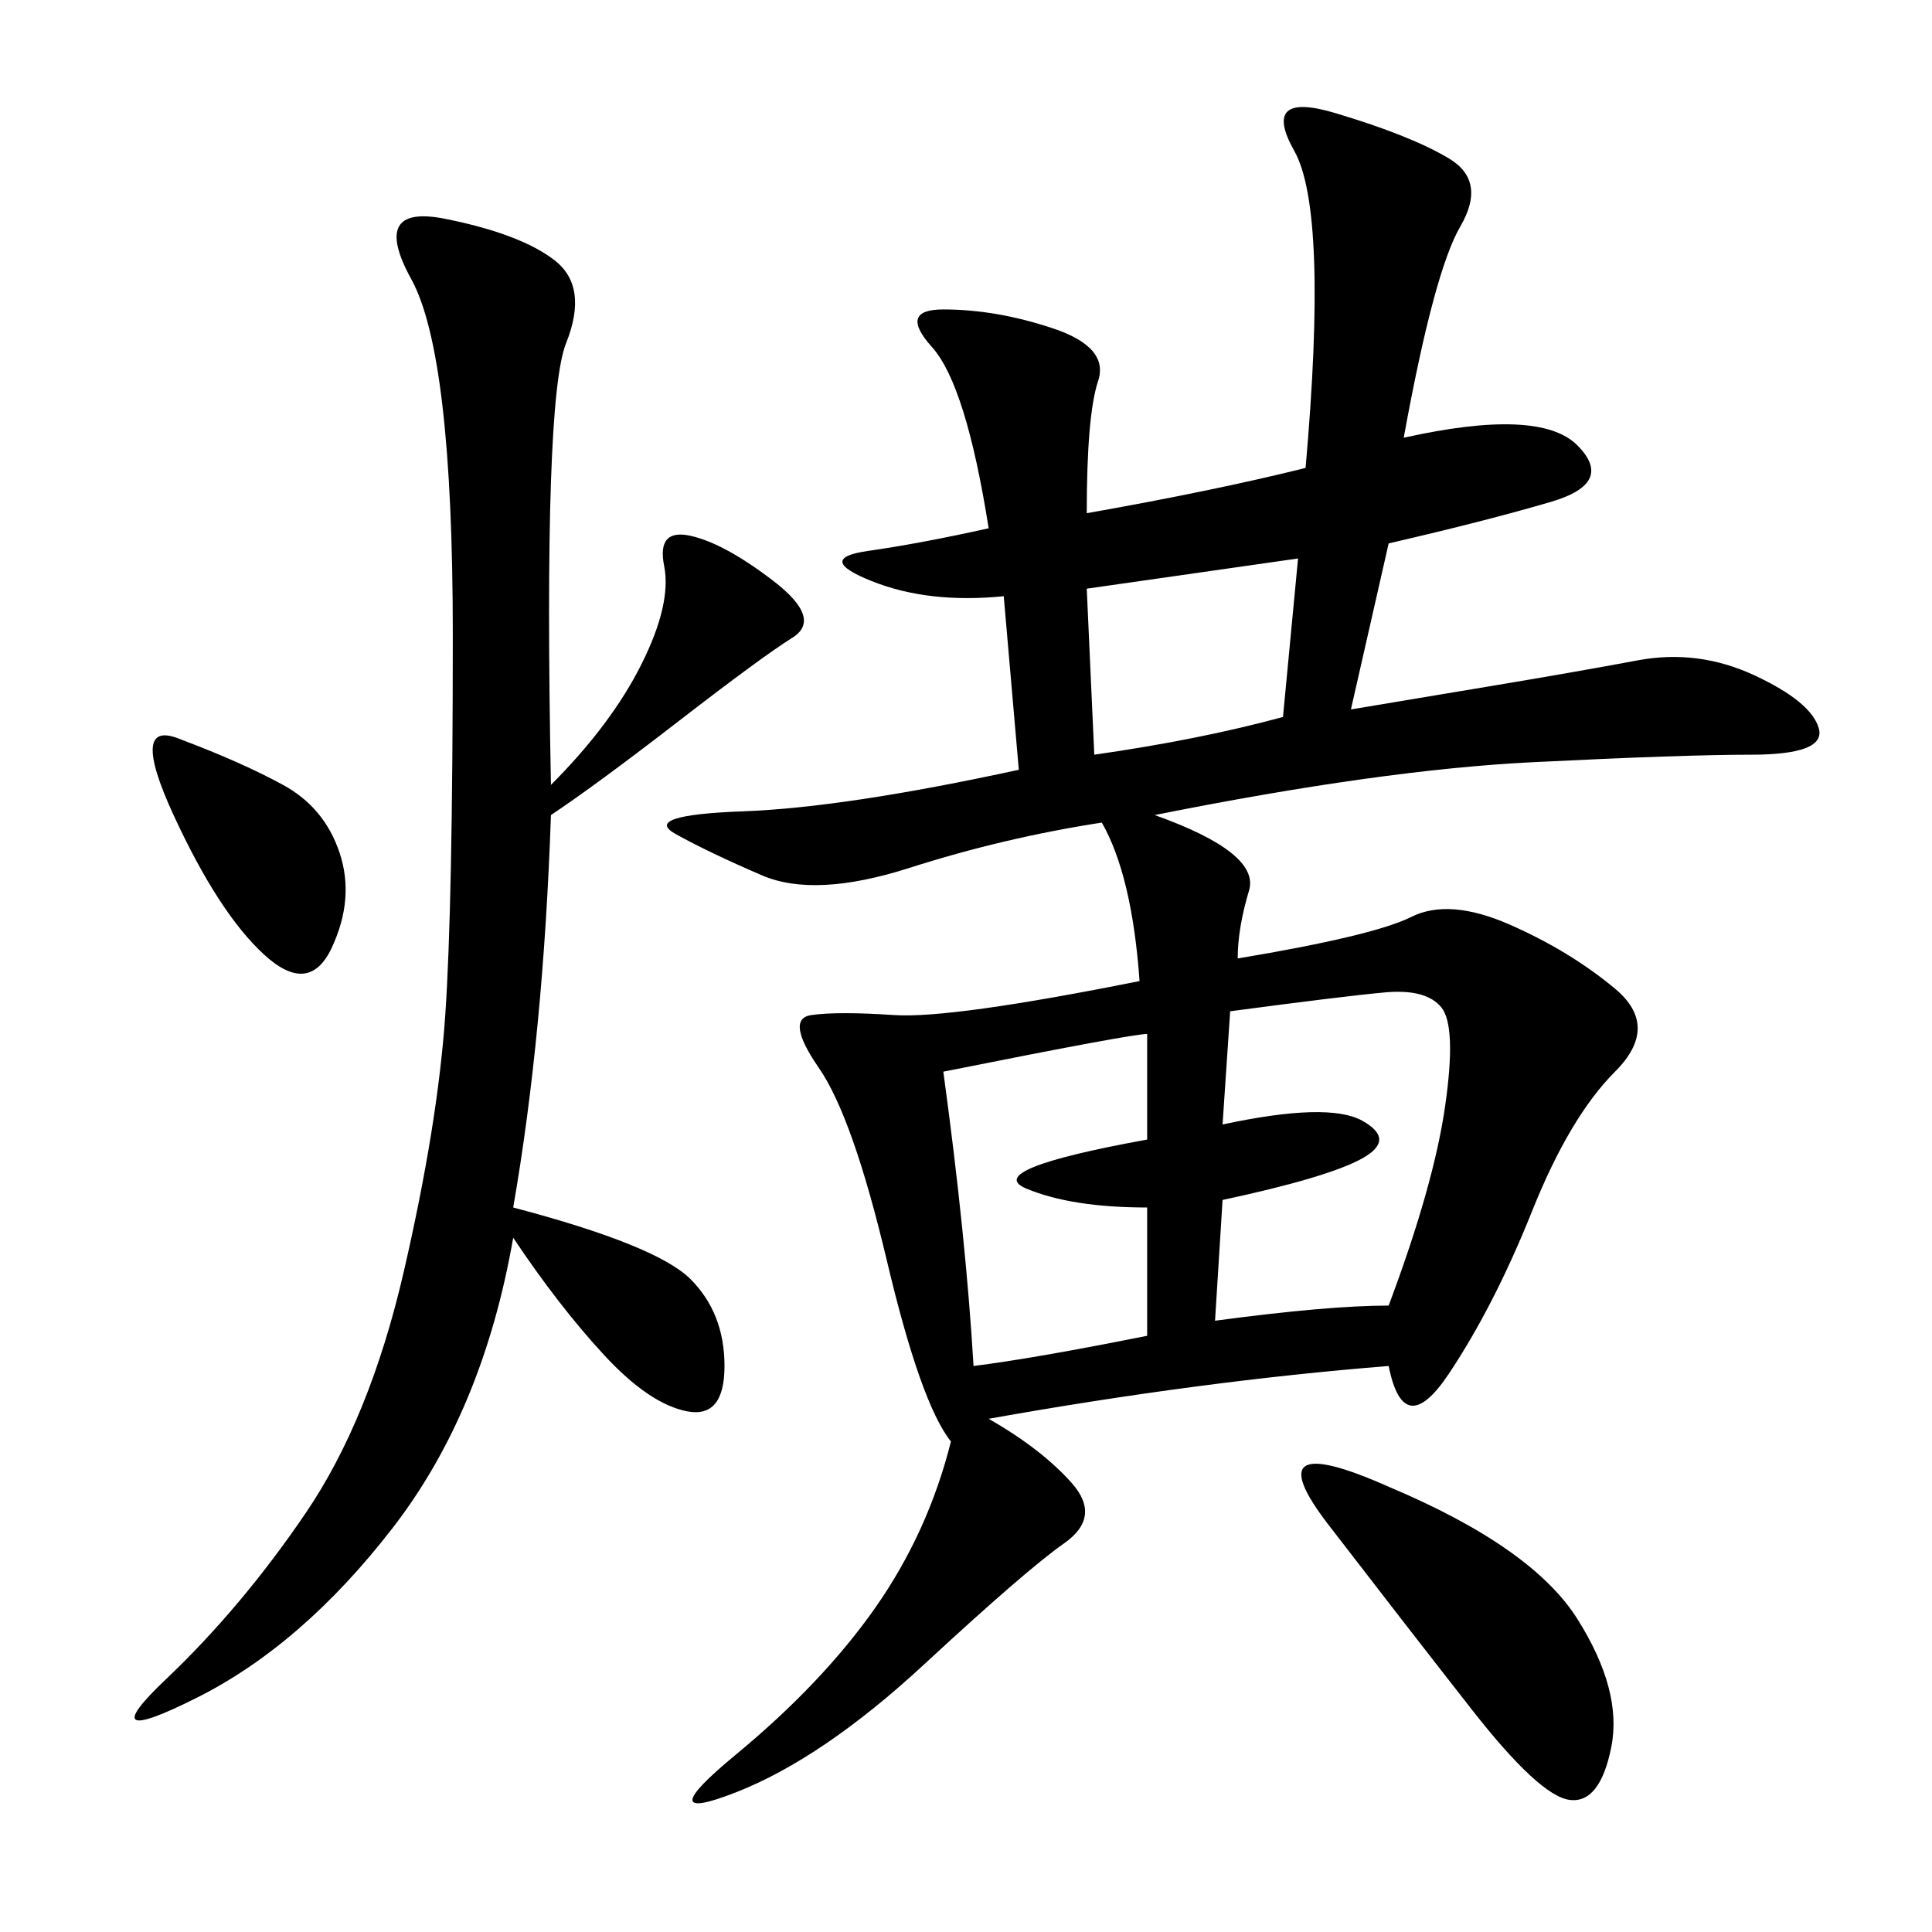 <svg xmlns="http://www.w3.org/2000/svg" xmlns:xlink="http://www.w3.org/1999/xlink" width="300" height="300"><path d="M217.97 67.97Q239.06 63.28 244.92 69.14Q250.78 75 240.82 77.93Q230.86 80.86 215.63 84.38L215.63 84.38L209.77 110.16L230.86 106.64Q244.92 104.30 254.30 102.54Q263.67 100.78 272.46 104.88Q281.25 108.98 282.42 113.09Q283.59 117.19 271.88 117.19L271.88 117.19Q261.33 117.19 237.89 118.36Q214.45 119.53 179.30 126.56L179.30 126.56Q195.70 132.42 193.95 138.28Q192.19 144.14 192.19 148.83L192.19 148.83Q213.28 145.31 219.14 142.38Q225 139.45 234.38 143.55Q243.75 147.66 250.78 153.52Q257.81 159.38 250.78 166.41Q243.75 173.44 237.89 188.09Q232.03 202.73 225 213.28Q217.97 223.83 215.63 212.11L215.63 212.11Q186.33 214.45 153.52 220.31L153.52 220.31Q161.72 225 166.41 230.27Q171.09 235.55 165.23 239.65Q159.38 243.75 143.55 258.40Q127.73 273.05 114.26 278.32Q100.78 283.59 114.26 272.46Q127.73 261.33 135.94 249.61Q144.14 237.89 147.66 223.83L147.66 223.83Q142.97 217.97 137.70 195.70Q132.42 173.44 127.15 165.82Q121.88 158.20 125.98 157.62Q130.08 157.03 138.87 157.62Q147.66 158.20 176.95 152.34L176.95 152.34Q175.78 135.94 171.09 127.73L171.09 127.73Q155.86 130.08 141.21 134.77Q126.56 139.45 118.36 135.94Q110.16 132.42 104.88 129.49Q99.61 126.56 115.43 125.98Q131.25 125.39 158.20 119.53L158.20 119.53L155.86 92.58Q144.14 93.75 135.35 90.23Q126.56 86.72 134.77 85.55Q142.97 84.38 153.52 82.03L153.52 82.03Q150 59.77 144.73 53.91Q139.45 48.05 146.48 48.05L146.48 48.05Q154.69 48.05 163.48 50.98Q172.27 53.91 170.51 59.18Q168.75 64.45 168.75 79.69L168.75 79.69Q188.67 76.17 202.73 72.66L202.73 72.66Q206.25 32.81 200.98 23.44Q195.70 14.06 207.42 17.58Q219.14 21.09 225 24.61Q230.86 28.13 226.76 35.16Q222.66 42.19 217.97 67.97L217.97 67.97ZM85.55 121.88Q94.92 112.50 99.61 103.13Q104.30 93.75 103.13 87.89Q101.95 82.03 107.23 83.20Q112.50 84.38 120.12 90.23Q127.73 96.09 123.05 99.02Q118.36 101.95 105.47 111.91Q92.58 121.88 85.55 126.56L85.55 126.56Q84.38 160.55 79.69 187.50L79.69 187.50Q101.95 193.36 107.23 198.63Q112.50 203.91 112.50 212.11L112.50 212.11Q112.50 220.31 106.64 219.14Q100.78 217.97 93.75 210.35Q86.72 202.73 79.69 192.19L79.69 192.19Q75 219.14 60.94 237.30Q46.88 255.47 30.47 263.67Q14.06 271.88 25.78 260.74Q37.50 249.61 47.46 234.96Q57.42 220.31 62.70 197.46Q67.97 174.61 69.14 157.62Q70.31 140.63 70.31 98.44L70.31 98.44Q70.31 55.08 63.87 43.36Q57.42 31.64 69.14 33.98Q80.86 36.33 86.13 40.43Q91.41 44.53 87.89 53.32Q84.38 62.11 85.55 121.88L85.55 121.88ZM191.02 157.03L189.84 174.61Q206.25 171.09 211.52 174.02Q216.80 176.95 211.52 179.88Q206.25 182.81 189.84 186.33L189.84 186.33L188.67 205.08Q206.25 202.73 215.63 202.73L215.63 202.73Q222.66 183.98 224.41 171.68Q226.17 159.38 223.83 156.45Q221.48 153.52 215.04 154.10Q208.59 154.69 191.02 157.03L191.02 157.03ZM146.48 166.41Q150 192.19 151.17 212.11L151.17 212.11Q160.55 210.94 178.13 207.42L178.13 207.42L178.13 187.50Q166.41 187.50 159.38 184.57Q152.34 181.64 178.13 176.95L178.13 176.95L178.13 160.55Q175.78 160.55 146.48 166.41L146.48 166.41ZM215.63 230.86Q237.89 240.23 244.92 251.37Q251.95 262.50 250.20 271.29Q248.44 280.08 243.75 279.49Q239.06 278.91 228.52 265.43Q217.97 251.95 206.25 236.72Q194.53 221.48 215.63 230.86L215.63 230.86ZM168.75 91.41L169.92 117.19Q186.33 114.84 199.22 111.33L199.22 111.33L201.56 86.72L168.75 91.41ZM28.13 114.84Q37.50 118.36 43.95 121.88Q50.39 125.39 52.73 132.42Q55.08 139.45 51.56 147.07Q48.05 154.69 41.02 148.24Q33.98 141.80 26.95 126.56Q19.92 111.33 28.13 114.84L28.13 114.84Z"/></svg>
